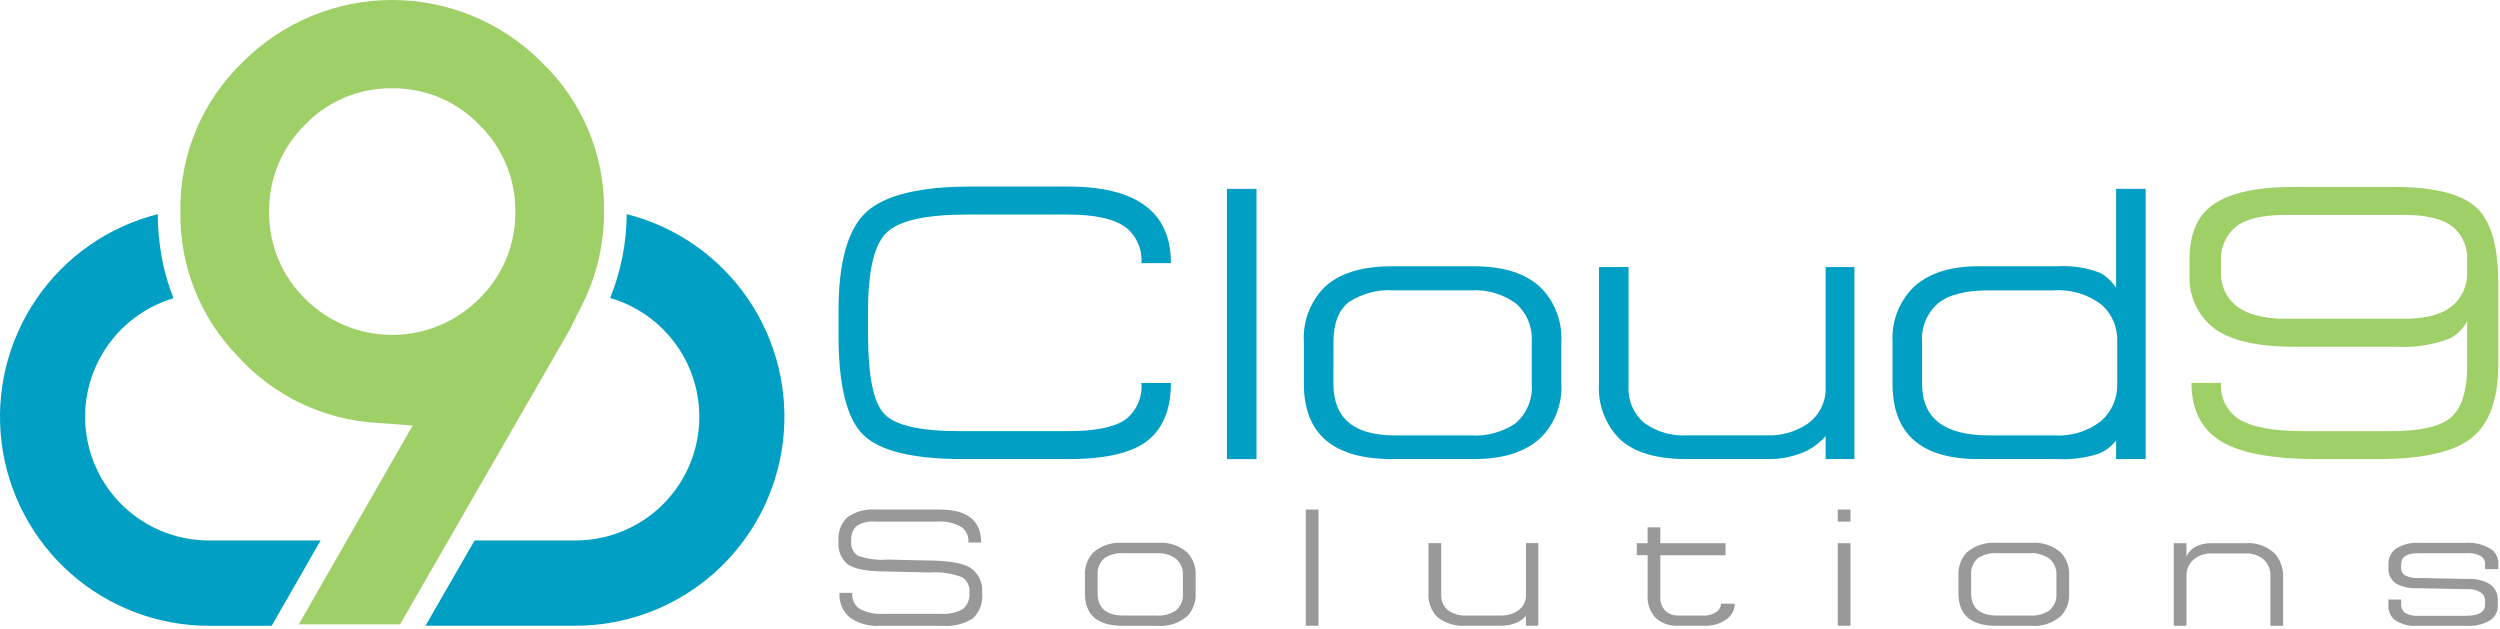 <svg width="286" height="72" viewBox="0 0 286 72" fill="none" xmlns="http://www.w3.org/2000/svg">
<path d="M34.177 71.424L47.211 48.678L43.086 48.377C36.976 48.017 31.254 45.262 27.161 40.711C25.041 38.525 23.374 35.942 22.255 33.111C21.135 30.279 20.585 27.255 20.637 24.21C20.583 21.027 21.186 17.867 22.41 14.928C23.633 11.988 25.45 9.333 27.746 7.127C29.987 4.869 32.653 3.076 35.59 1.853C38.528 0.63 41.678 0 44.86 0C48.041 0 51.192 0.63 54.129 1.853C57.066 3.076 59.732 4.869 61.973 7.127C64.275 9.329 66.096 11.983 67.323 14.922C68.55 17.861 69.155 21.022 69.102 24.206C69.113 28.051 68.19 31.841 66.411 35.249C66.198 35.642 65.918 36.203 65.553 36.964C65.368 37.375 65.159 37.776 64.927 38.163L64.88 38.234L45.767 71.424H34.177ZM44.846 10.101C42.989 10.076 41.146 10.434 39.433 11.152C37.72 11.87 36.173 12.933 34.889 14.275C33.572 15.57 32.53 17.116 31.826 18.823C31.121 20.53 30.769 22.361 30.789 24.207C30.764 26.059 31.115 27.897 31.821 29.61C32.527 31.322 33.573 32.873 34.896 34.169C36.201 35.482 37.753 36.524 39.462 37.235C41.171 37.946 43.004 38.313 44.855 38.313C46.706 38.314 48.539 37.949 50.248 37.239C51.958 36.529 53.51 35.488 54.816 34.176C56.147 32.884 57.201 31.333 57.912 29.619C58.623 27.905 58.978 26.064 58.953 24.209C58.973 22.359 58.617 20.524 57.907 18.816C57.197 17.108 56.147 15.561 54.822 14.271C53.532 12.931 51.982 11.87 50.266 11.152C48.55 10.435 46.706 10.078 44.846 10.101Z" fill="#9FCF67"/>
<path d="M18.791 30.774C18.783 30.741 18.773 30.706 18.765 30.674C18.773 30.707 18.783 30.741 18.791 30.774Z" fill="#009FC3"/>
<path d="M19.115 31.983C19.101 31.934 19.084 31.884 19.07 31.84C19.084 31.887 19.101 31.936 19.115 31.983Z" fill="#009FC3"/>
<path d="M18.518 29.534C18.518 29.518 18.511 29.503 18.509 29.488C18.518 29.503 18.518 29.518 18.518 29.534Z" fill="#009FC3"/>
<path d="M19.475 33.123C19.459 33.078 19.441 33.032 19.425 32.986C19.446 33.033 19.465 33.078 19.475 33.123Z" fill="#009FC3"/>
<path d="M23.89 61.828C20.491 61.83 17.204 60.607 14.632 58.383C12.061 56.16 10.375 53.085 9.885 49.721C9.394 46.357 10.131 42.929 11.961 40.064C13.791 37.199 16.591 35.088 19.849 34.118C19.718 33.791 19.597 33.458 19.481 33.123C19.465 33.078 19.447 33.032 19.431 32.986C19.318 32.654 19.214 32.319 19.115 31.985C19.101 31.936 19.084 31.886 19.07 31.841C18.97 31.491 18.877 31.134 18.791 30.776C18.783 30.742 18.773 30.707 18.765 30.677C18.676 30.3 18.596 29.919 18.524 29.537C18.524 29.521 18.517 29.506 18.515 29.491C18.211 27.845 18.053 26.175 18.043 24.502C12.393 25.931 7.461 29.376 4.172 34.187C0.883 38.997 -0.536 44.844 0.182 50.627C0.901 56.41 3.706 61.732 8.072 65.593C12.438 69.453 18.063 71.586 23.891 71.591H31.082L36.676 61.831L23.89 61.828Z" fill="#009FC3"/>
<path d="M71.699 24.497C71.69 25.327 71.644 26.148 71.561 26.962V26.989C71.478 27.796 71.359 28.593 71.203 29.383L71.195 29.422C71.038 30.21 70.846 30.989 70.618 31.759L70.608 31.793C70.376 32.57 70.109 33.337 69.808 34.093C73.079 35.045 75.896 37.145 77.742 40.007C79.589 42.869 80.341 46.301 79.861 49.673C79.38 53.046 77.699 56.131 75.126 58.364C72.554 60.596 69.262 61.826 65.856 61.827H54.296L48.675 71.585H65.852C71.679 71.58 77.303 69.446 81.668 65.586C86.033 61.726 88.838 56.404 89.556 50.622C90.274 44.839 88.856 38.993 85.567 34.183C82.279 29.372 77.348 25.928 71.699 24.497Z" fill="#009FC3"/>
<path d="M71.19 29.421C71.033 30.209 70.841 30.987 70.613 31.757C70.844 30.988 71.036 30.209 71.19 29.421Z" fill="#009FC3"/>
<path d="M19.069 31.84C18.969 31.488 18.876 31.133 18.79 30.774C18.876 31.133 18.968 31.488 19.069 31.84Z" fill="#009FC3"/>
<path d="M19.431 32.987C19.318 32.657 19.214 32.321 19.115 31.988C19.214 32.321 19.318 32.654 19.431 32.987Z" fill="#009FC3"/>
<path d="M19.849 34.118C19.718 33.791 19.597 33.458 19.481 33.118C19.598 33.458 19.719 33.785 19.849 34.118Z" fill="#009FC3"/>
<path d="M95.927 38.377V35.577C95.927 29.973 96.988 26.199 99.111 24.256C101.234 22.314 105.219 21.343 111.066 21.343H122.2C130.037 21.343 133.956 24.264 133.956 30.105H130.576C130.634 29.33 130.502 28.552 130.192 27.839C129.881 27.126 129.402 26.499 128.794 26.014C127.461 25.035 125.263 24.546 122.202 24.546H110.621C105.958 24.546 102.907 25.219 101.467 26.567C100.027 27.914 99.307 30.896 99.306 35.514V38.355C99.306 43.088 99.936 46.099 101.196 47.389C102.456 48.679 105.31 49.323 109.758 49.321H122.167C125.25 49.321 127.422 48.894 128.683 48.041C129.335 47.556 129.851 46.911 130.182 46.17C130.513 45.428 130.648 44.613 130.573 43.804H133.953C133.953 46.799 133.063 48.999 131.284 50.404C129.505 51.81 126.51 52.514 122.299 52.517H110.116C104.449 52.517 100.669 51.598 98.774 49.761C96.879 47.923 95.93 44.129 95.927 38.377Z" fill="#009FC3"/>
<path d="M143.741 21.608V52.52H140.361V21.608H143.741Z" fill="#009FC3"/>
<path d="M159.263 30.459H168.563C172.121 30.459 174.745 31.332 176.436 33.078C177.184 33.887 177.763 34.838 178.137 35.875C178.511 36.912 178.674 38.014 178.615 39.114V43.908C178.674 45.013 178.507 46.118 178.124 47.155C177.742 48.193 177.152 49.142 176.391 49.944C174.671 51.661 172.062 52.52 168.563 52.52H159.263C152.53 52.52 149.163 49.649 149.163 43.908V39.115C149.095 37.976 149.266 36.834 149.664 35.764C150.062 34.694 150.68 33.719 151.476 32.901C153.169 31.273 155.764 30.459 159.263 30.459ZM152.544 43.908C152.544 47.842 154.877 49.809 159.544 49.809H168.234C170.027 49.93 171.811 49.462 173.315 48.477C173.977 47.925 174.497 47.222 174.83 46.427C175.164 45.631 175.301 44.768 175.231 43.908V39.072C175.283 38.258 175.147 37.443 174.835 36.69C174.523 35.936 174.043 35.264 173.431 34.724C171.932 33.626 170.093 33.092 168.239 33.217H159.544C157.68 33.072 155.821 33.556 154.263 34.592C153.119 35.508 152.547 37.017 152.547 39.117L152.544 43.908Z" fill="#009FC3"/>
<path d="M192.977 52.52C189.537 52.52 187.002 51.779 185.371 50.297C184.526 49.468 183.87 48.467 183.448 47.361C183.026 46.256 182.848 45.072 182.925 43.892V30.549H186.305V44.157C186.255 44.946 186.388 45.736 186.694 46.465C187 47.193 187.471 47.841 188.069 48.358C189.495 49.399 191.24 49.911 193.003 49.804H202.112C203.777 49.875 205.421 49.407 206.8 48.471C207.463 47.999 207.997 47.37 208.356 46.64C208.714 45.91 208.886 45.102 208.854 44.289V30.549H212.145V52.52H208.854V49.897C208.259 50.563 207.551 51.12 206.763 51.541C205.291 52.236 203.675 52.572 202.048 52.52L192.977 52.52Z" fill="#009FC3"/>
<path d="M216.505 43.91V39.114C216.443 37.971 216.621 36.828 217.027 35.758C217.433 34.688 218.059 33.715 218.863 32.901C220.582 31.273 223.073 30.459 226.335 30.459H235.408C237.06 30.364 238.712 30.622 240.257 31.215C241.004 31.627 241.632 32.224 242.081 32.95V21.608H245.461V52.52H242.081V50.385C241.558 51.058 240.869 51.583 240.081 51.91C238.573 52.389 236.992 52.596 235.411 52.52H226.337C219.782 52.52 216.504 49.65 216.505 43.91ZM234.963 33.218H227.491C224.852 33.218 222.924 33.713 221.709 34.703C221.085 35.248 220.596 35.93 220.279 36.696C219.963 37.462 219.828 38.29 219.886 39.117V43.907C219.886 47.841 222.421 49.807 227.492 49.807H234.964C236.905 49.944 238.827 49.36 240.364 48.167C240.967 47.638 241.445 46.981 241.765 46.245C242.084 45.509 242.236 44.711 242.21 43.908V39.117C242.247 38.33 242.111 37.544 241.812 36.816C241.512 36.088 241.055 35.434 240.475 34.901C238.906 33.682 236.943 33.083 234.96 33.217L234.963 33.218Z" fill="#009FC3"/>
<path d="M262.451 39.666C258.21 39.666 255.156 38.962 253.289 37.554C252.356 36.833 251.613 35.895 251.125 34.822C250.637 33.748 250.419 32.572 250.489 31.395V29.57C250.489 26.812 251.334 24.796 253.024 23.521C254.921 22.098 258.064 21.386 262.453 21.386H273.839C278.376 21.386 281.504 22.148 283.224 23.674C284.944 25.199 285.804 28.108 285.804 32.401V41.638C285.804 45.638 284.796 48.45 282.78 50.077C280.764 51.703 277.19 52.516 272.059 52.517H265.12C259.93 52.517 256.23 51.825 254.02 50.438C251.81 49.053 250.705 46.84 250.706 43.8H254.086C254.025 44.585 254.169 45.372 254.504 46.083C254.84 46.795 255.354 47.407 255.998 47.859C257.451 48.831 259.913 49.318 263.386 49.318H273.66C276.981 49.318 279.242 48.779 280.443 47.702C281.644 46.624 282.245 44.654 282.243 41.791V36.731C281.8 37.589 281.101 38.288 280.243 38.731C278.271 39.473 276.165 39.791 274.061 39.666L262.451 39.666ZM261.484 24.588C258.841 24.588 256.947 25.033 255.804 25.922C255.227 26.391 254.77 26.99 254.471 27.671C254.173 28.352 254.042 29.095 254.089 29.837V31.171C254.059 31.878 254.192 32.583 254.478 33.231C254.764 33.879 255.195 34.452 255.738 34.907C256.985 35.945 258.87 36.464 261.395 36.464H275.027C277.522 36.464 279.348 35.981 280.505 35.017C281.071 34.552 281.523 33.964 281.824 33.296C282.125 32.629 282.268 31.901 282.242 31.169V29.837C282.293 29.123 282.178 28.407 281.908 27.744C281.638 27.081 281.219 26.489 280.683 26.014C279.526 25.064 277.67 24.59 275.115 24.59L261.484 24.588Z" fill="#9FCF67"/>
<path d="M100.192 58.294H107.498C110.66 58.294 112.241 59.55 112.241 62.062H110.787C110.814 61.73 110.758 61.395 110.625 61.089C110.491 60.783 110.284 60.514 110.022 60.307C109.165 59.812 108.178 59.59 107.191 59.672H100.136C99.354 59.59 98.569 59.787 97.918 60.228C97.72 60.453 97.571 60.715 97.478 61C97.386 61.284 97.354 61.585 97.383 61.883C97.341 62.21 97.391 62.543 97.528 62.843C97.665 63.143 97.883 63.399 98.158 63.583C99.248 63.96 100.404 64.107 101.553 64.014L105.853 64.115C108.365 64.115 110.077 64.388 110.988 64.936C111.459 65.251 111.835 65.688 112.076 66.2C112.317 66.712 112.413 67.28 112.355 67.844C112.413 68.377 112.347 68.916 112.163 69.421C111.979 69.925 111.682 70.38 111.294 70.751C110.239 71.403 109.001 71.699 107.765 71.593H100.594C99.402 71.666 98.22 71.335 97.238 70.656C96.828 70.312 96.506 69.877 96.297 69.385C96.089 68.893 96 68.359 96.038 67.826H97.492C97.464 68.157 97.517 68.491 97.647 68.797C97.777 69.104 97.98 69.374 98.238 69.585C99.095 70.08 100.083 70.3 101.069 70.216H107.686C108.54 70.283 109.395 70.096 110.143 69.68C110.414 69.454 110.624 69.164 110.756 68.837C110.888 68.51 110.937 68.156 110.899 67.805C110.942 67.46 110.885 67.109 110.736 66.794C110.587 66.48 110.351 66.214 110.057 66.028C108.842 65.576 107.544 65.394 106.251 65.492L101.374 65.376C99.193 65.376 97.715 65.095 96.937 64.532C96.565 64.203 96.279 63.788 96.102 63.324C95.926 62.86 95.864 62.36 95.923 61.867C95.879 61.365 95.95 60.859 96.13 60.389C96.311 59.919 96.597 59.496 96.966 59.154C97.913 58.509 99.05 58.206 100.192 58.294Z" fill="#999999"/>
<path d="M128.459 62.099H132.459C133.07 62.048 133.685 62.121 134.267 62.315C134.849 62.508 135.386 62.818 135.844 63.225C136.166 63.574 136.416 63.984 136.576 64.43C136.737 64.877 136.807 65.351 136.781 65.826V67.888C136.807 68.363 136.736 68.839 136.571 69.286C136.407 69.733 136.153 70.142 135.825 70.487C135.366 70.886 134.831 71.189 134.253 71.379C133.676 71.569 133.066 71.642 132.459 71.594H128.459C125.565 71.594 124.118 70.361 124.118 67.894V65.832C124.089 65.342 124.162 64.852 124.334 64.391C124.505 63.931 124.771 63.512 125.113 63.16C126.048 62.385 127.248 62.004 128.459 62.099ZM125.571 67.882C125.571 69.574 126.574 70.419 128.58 70.419H132.317C133.088 70.472 133.856 70.271 134.502 69.847C134.787 69.61 135.01 69.308 135.154 68.966C135.297 68.624 135.356 68.253 135.326 67.883V65.805C135.348 65.454 135.289 65.104 135.155 64.78C135.02 64.456 134.813 64.167 134.55 63.935C133.905 63.464 133.115 63.234 132.317 63.288H128.58C127.778 63.225 126.979 63.433 126.309 63.879C126.045 64.124 125.841 64.428 125.713 64.765C125.585 65.103 125.537 65.465 125.571 65.825V67.882Z" fill="#999999"/>
<path d="M150.834 58.294V71.587H149.38V58.294H150.834Z" fill="#999999"/>
<path d="M167.742 71.582C166.571 71.679 165.406 71.339 164.471 70.626C164.108 70.27 163.826 69.84 163.644 69.365C163.462 68.889 163.386 68.38 163.419 67.873V62.135H164.873V67.987C164.851 68.326 164.908 68.665 165.04 68.979C165.171 69.293 165.374 69.571 165.631 69.793C166.245 70.241 166.995 70.46 167.753 70.413H171.67C172.386 70.444 173.093 70.243 173.686 69.84C173.971 69.636 174.201 69.365 174.355 69.051C174.509 68.737 174.583 68.389 174.569 68.04V62.13H175.984V71.582H174.569V70.453C174.313 70.739 174.008 70.979 173.669 71.16C173.036 71.459 172.342 71.604 171.642 71.582L167.742 71.582Z" fill="#999999"/>
<path d="M192.063 70.418H194.788C195.39 70.465 195.988 70.287 196.467 69.918C196.595 69.814 196.699 69.683 196.771 69.534C196.844 69.385 196.883 69.223 196.886 69.058H198.454C198.453 69.375 198.382 69.689 198.247 69.977C198.111 70.264 197.914 70.518 197.67 70.722C196.892 71.343 195.91 71.65 194.916 71.582H192.047C191.104 71.647 190.173 71.346 189.447 70.74C189.109 70.386 188.85 69.965 188.685 69.503C188.521 69.042 188.454 68.552 188.491 68.064V63.511H187.248V62.141H188.488V60.324H189.942V62.141H197.401V63.519H189.942V68.24C189.918 68.54 189.957 68.842 190.057 69.125C190.157 69.409 190.316 69.668 190.523 69.885C190.948 70.256 191.5 70.447 192.063 70.418Z" fill="#999999"/>
<path d="M211.693 58.294V59.672H210.239V58.294H211.693ZM211.693 62.139V71.587H210.239V62.138L211.693 62.139Z" fill="#999999"/>
<path d="M228.388 62.099H232.388C232.999 62.048 233.614 62.121 234.196 62.315C234.778 62.508 235.315 62.818 235.773 63.225C236.095 63.574 236.344 63.984 236.505 64.43C236.666 64.877 236.736 65.351 236.71 65.826V67.888C236.736 68.363 236.665 68.839 236.5 69.286C236.336 69.733 236.082 70.142 235.754 70.487C235.295 70.886 234.76 71.189 234.182 71.379C233.605 71.569 232.995 71.642 232.388 71.594H228.388C225.494 71.594 224.047 70.361 224.047 67.894V65.832C224.018 65.343 224.091 64.852 224.262 64.392C224.433 63.931 224.699 63.512 225.041 63.16C225.976 62.385 227.177 62.004 228.388 62.099ZM225.5 67.882C225.5 69.574 226.503 70.419 228.508 70.419H232.245C233.016 70.472 233.784 70.271 234.43 69.847C234.715 69.61 234.938 69.308 235.082 68.966C235.225 68.624 235.284 68.253 235.254 67.883V65.805C235.276 65.454 235.217 65.104 235.083 64.78C234.948 64.456 234.741 64.167 234.478 63.935C233.833 63.464 233.043 63.235 232.246 63.288H228.51C227.708 63.225 226.909 63.433 226.239 63.879C225.975 64.124 225.771 64.428 225.643 64.765C225.515 65.103 225.466 65.465 225.501 65.825L225.5 67.882Z" fill="#999999"/>
<path d="M256.854 62.139C257.469 62.089 258.088 62.169 258.67 62.373C259.252 62.577 259.785 62.901 260.234 63.325C260.903 64.088 261.246 65.084 261.189 66.097V71.588H259.735V65.888C259.754 65.532 259.693 65.176 259.556 64.847C259.419 64.518 259.209 64.224 258.943 63.987C258.353 63.514 257.609 63.272 256.853 63.309H253.053C252.286 63.275 251.535 63.527 250.943 64.016C250.677 64.248 250.465 64.537 250.325 64.861C250.185 65.186 250.119 65.537 250.132 65.891V71.591H248.678V62.142H250.132V63.673C250.353 63.187 250.724 62.784 251.192 62.526C251.771 62.246 252.41 62.115 253.052 62.144L256.854 62.139Z" fill="#999999"/>
<path d="M273.237 69.254V68.585H274.691V69.085C274.676 69.279 274.709 69.473 274.785 69.651C274.861 69.829 274.979 69.987 275.129 70.109C275.623 70.381 276.187 70.498 276.748 70.445H282.139C283.574 70.445 284.292 70.011 284.292 69.144V68.745C284.297 68.552 284.252 68.363 284.164 68.192C284.076 68.022 283.946 67.876 283.786 67.769C283.374 67.507 282.89 67.38 282.402 67.406L276.655 67.291C275.792 67.349 274.929 67.177 274.155 66.791C273.851 66.597 273.605 66.323 273.443 66C273.282 65.677 273.211 65.316 273.238 64.956V64.516C273.229 64.175 273.304 63.837 273.456 63.532C273.607 63.227 273.831 62.964 274.108 62.766C274.878 62.273 275.787 62.041 276.699 62.105H281.999C283.084 62.014 284.169 62.29 285.078 62.889C285.313 63.076 285.501 63.315 285.628 63.587C285.754 63.859 285.815 64.157 285.805 64.457V65.108H284.294V64.629C284.309 64.461 284.287 64.29 284.227 64.132C284.168 63.973 284.074 63.829 283.952 63.712C283.421 63.376 282.793 63.228 282.168 63.291H276.568C275.315 63.291 274.689 63.711 274.69 64.552V64.953C274.678 65.13 274.717 65.308 274.801 65.466C274.885 65.623 275.012 65.753 275.167 65.841C275.607 66.053 276.093 66.149 276.58 66.12L282.346 66.234C283.232 66.177 284.114 66.39 284.876 66.847C285.169 67.063 285.403 67.351 285.555 67.682C285.707 68.013 285.772 68.378 285.745 68.742V69.276C285.755 69.61 285.679 69.941 285.525 70.237C285.372 70.533 285.145 70.785 284.867 70.969C284.058 71.44 283.127 71.656 282.193 71.59H276.56C275.62 71.676 274.68 71.425 273.907 70.882C273.682 70.677 273.506 70.425 273.39 70.144C273.274 69.862 273.222 69.559 273.237 69.255V69.254Z" fill="#999999"/>
</svg>
